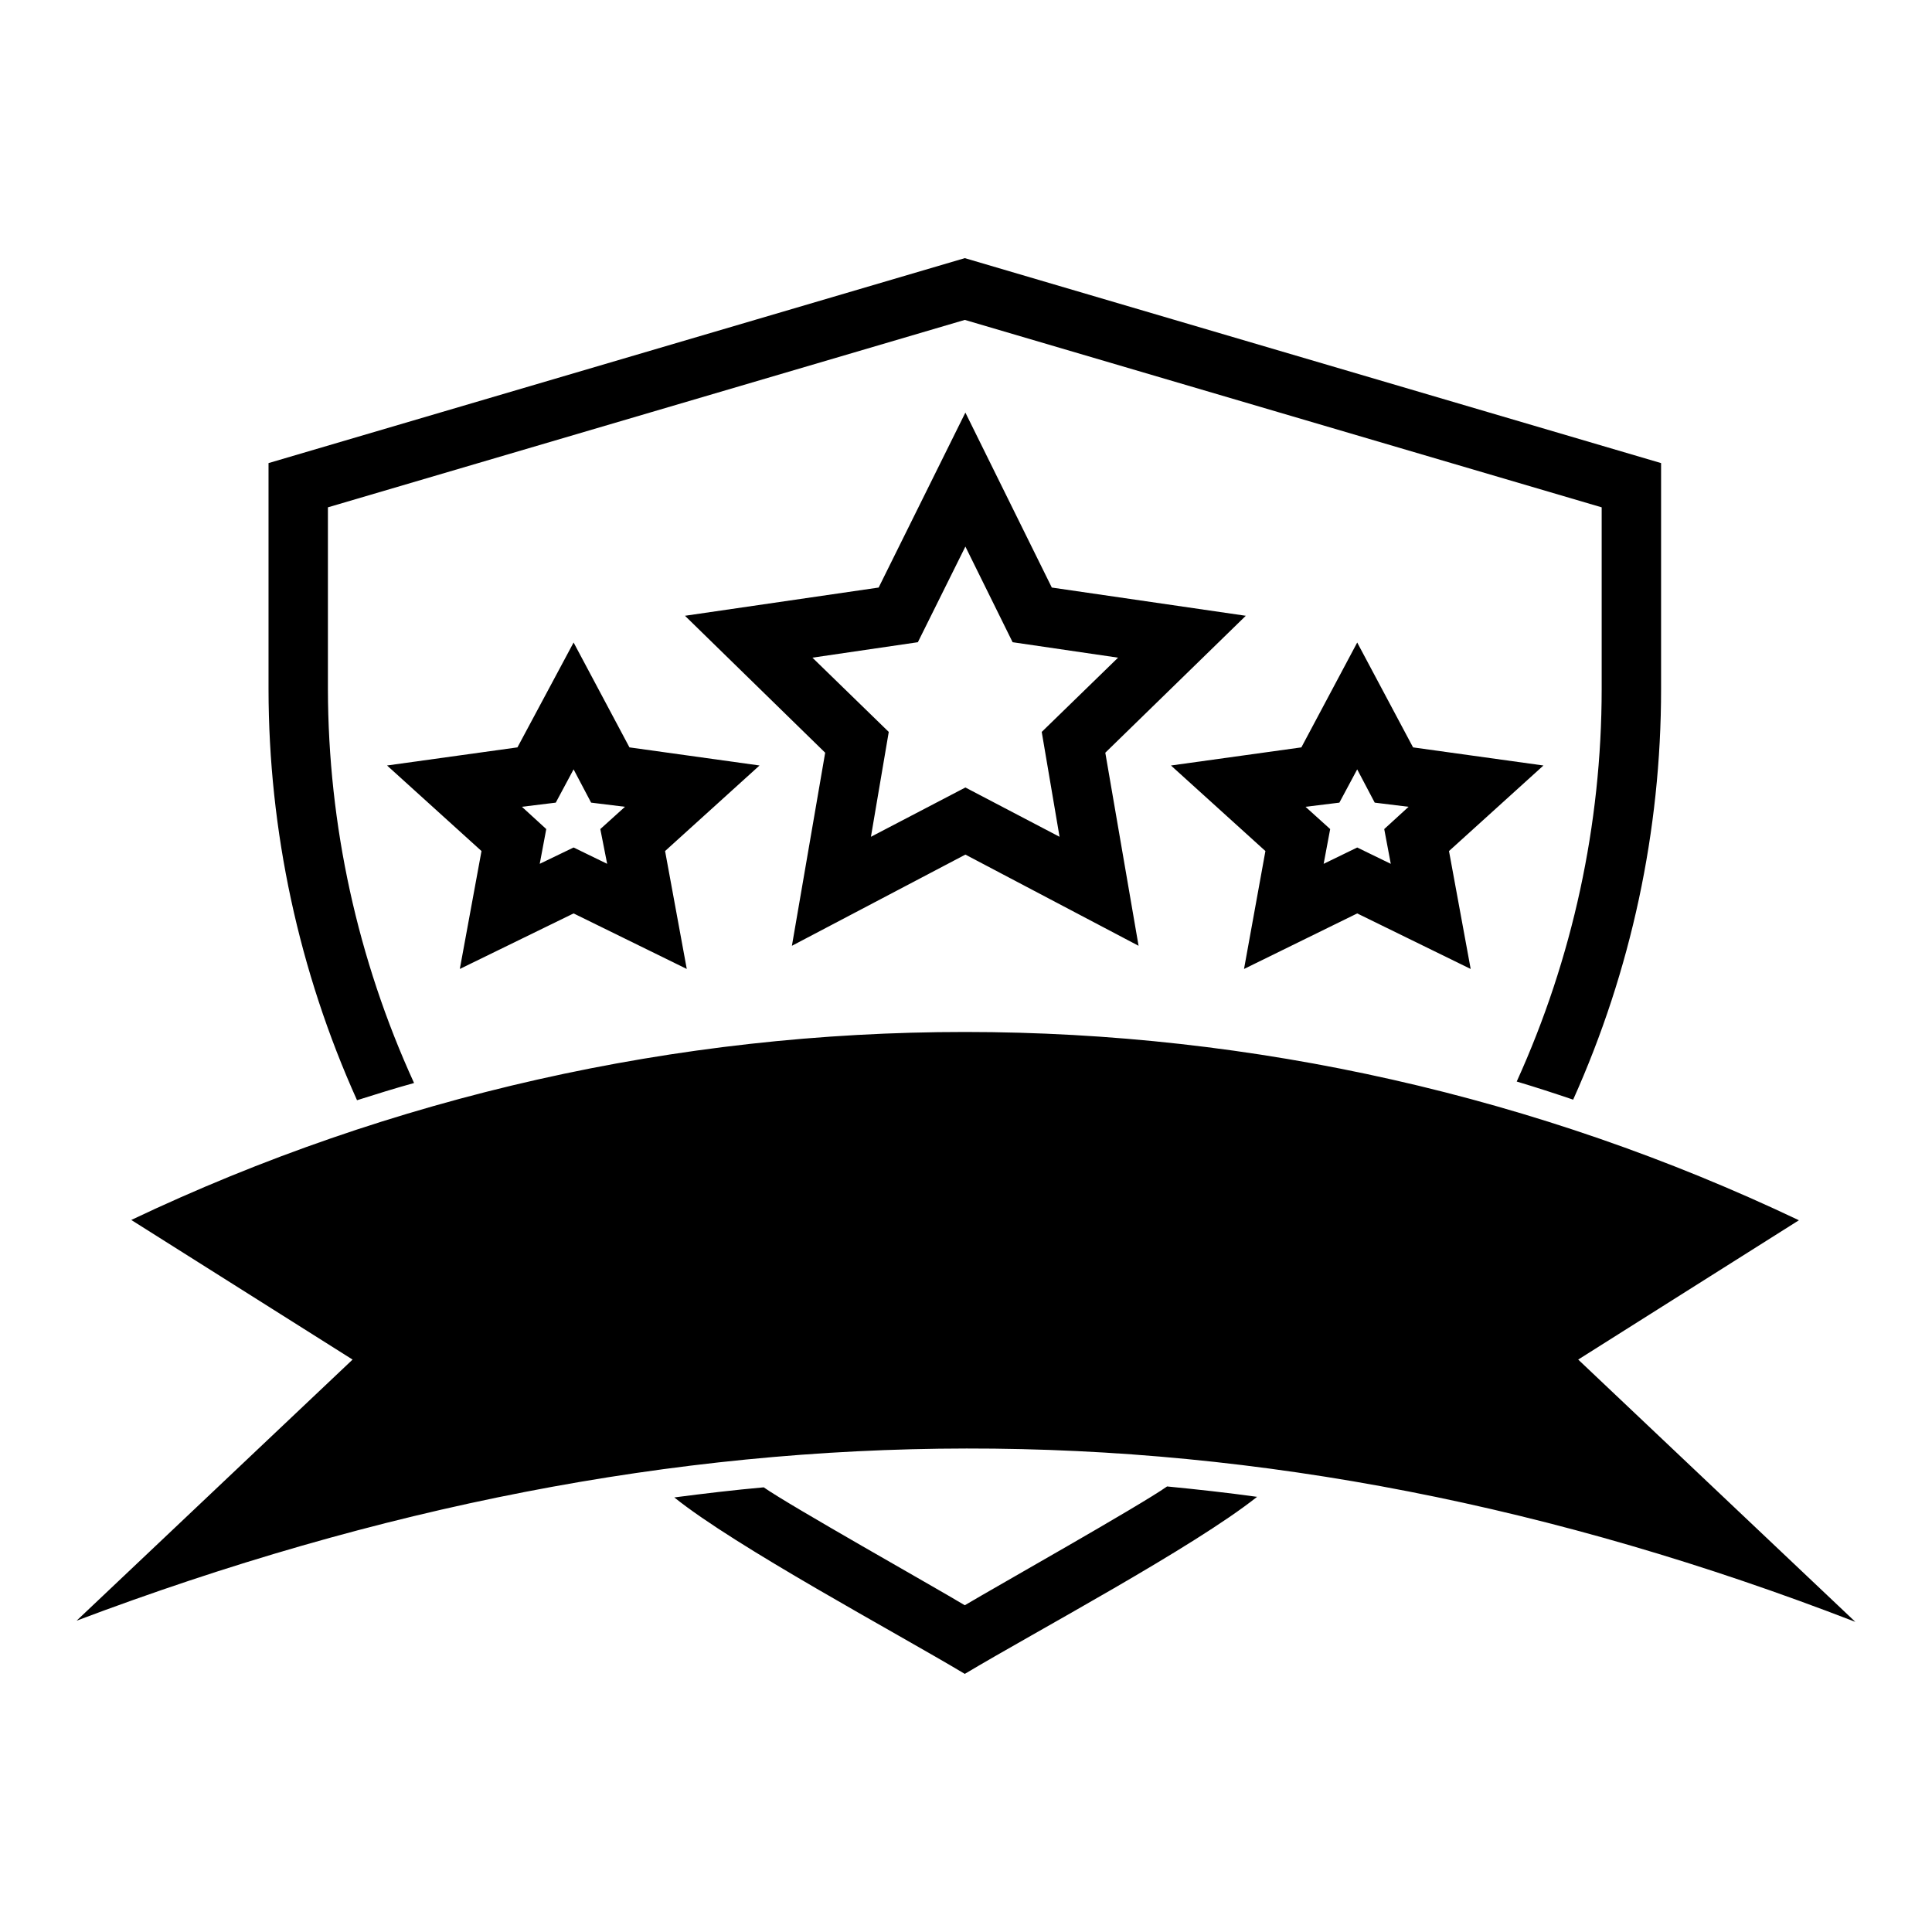 <?xml version="1.0" encoding="UTF-8"?>
<!-- Uploaded to: ICON Repo, www.svgrepo.com, Generator: ICON Repo Mixer Tools -->
<svg fill="#000000" width="800px" height="800px" version="1.1" viewBox="144 144 512 512" xmlns="http://www.w3.org/2000/svg">
 <path d="m238.62 435.58c-15.43-34.25-23.422-71.383-23.457-108.95v-59.906l184.52-54.316 184.52 54.316v59.906c0.012 37.5-7.93 74.582-23.301 108.79-4.879-1.652-9.918-3.305-14.957-4.801 14.824-32.664 22.5-68.117 22.516-103.99v-48.18l-168.78-49.672-168.78 49.672v48.18c0.062 36.023 7.848 71.617 22.828 104.38-5.113 1.414-10.152 2.988-15.113 4.562zm314.41-88.715-25.031 22.672 5.746 31.25-30.07-14.719-29.996 14.719 5.668-31.25-25.031-22.672 34.559-4.801 14.801-27.789 14.801 27.789zm-42.195 16.848 6.453-5.902-8.973-1.102-4.644-8.816-4.723 8.816-8.973 1.102 6.535 5.902-1.73 9.211 8.895-4.328 8.895 4.328zm124.85 210.1-73.445-69.512 58.488-36.918c-69.031-32.84-144.52-49.887-220.96-49.898-76.445-0.016-151.93 17.004-220.98 49.82l58.648 37-73.133 69.191c160.04-60.375 311.81-61.398 471.38 0.316zm-290.4-226.95-25.031 22.672 5.746 31.25-29.992-14.719-30.152 14.719 5.746-31.25-25.031-22.672 34.559-4.801 14.879-27.789 14.801 27.789zm-42.195 16.848 6.535-5.902-8.973-1.102-4.644-8.816-4.723 8.816-8.973 1.102 6.453 5.902-1.73 9.211 8.973-4.328 8.895 4.328zm171.06-56.523-37.234 36.289 8.816 51.168-45.895-24.168-45.973 24.168 8.816-51.168-37.156-36.289 51.328-7.481 22.984-46.367 22.906 46.367zm-54.082 30.781 20.23-19.68-27.945-4.094-12.516-25.348-12.594 25.348-27.945 4.094 20.23 19.68-4.723 27.789 25.031-13.066 24.953 13.066zm-20.387 231.44c-8.109-4.879-46.207-26.293-53.293-31.25-7.871 0.707-15.824 1.652-23.695 2.676 16.375 13.145 58.566 35.738 76.988 46.762 18.973-11.336 60.613-33.535 77.461-46.918-7.949-1.102-15.824-1.969-23.852-2.754-7.242 5.109-45.266 26.523-53.609 31.484z"/>
</svg>